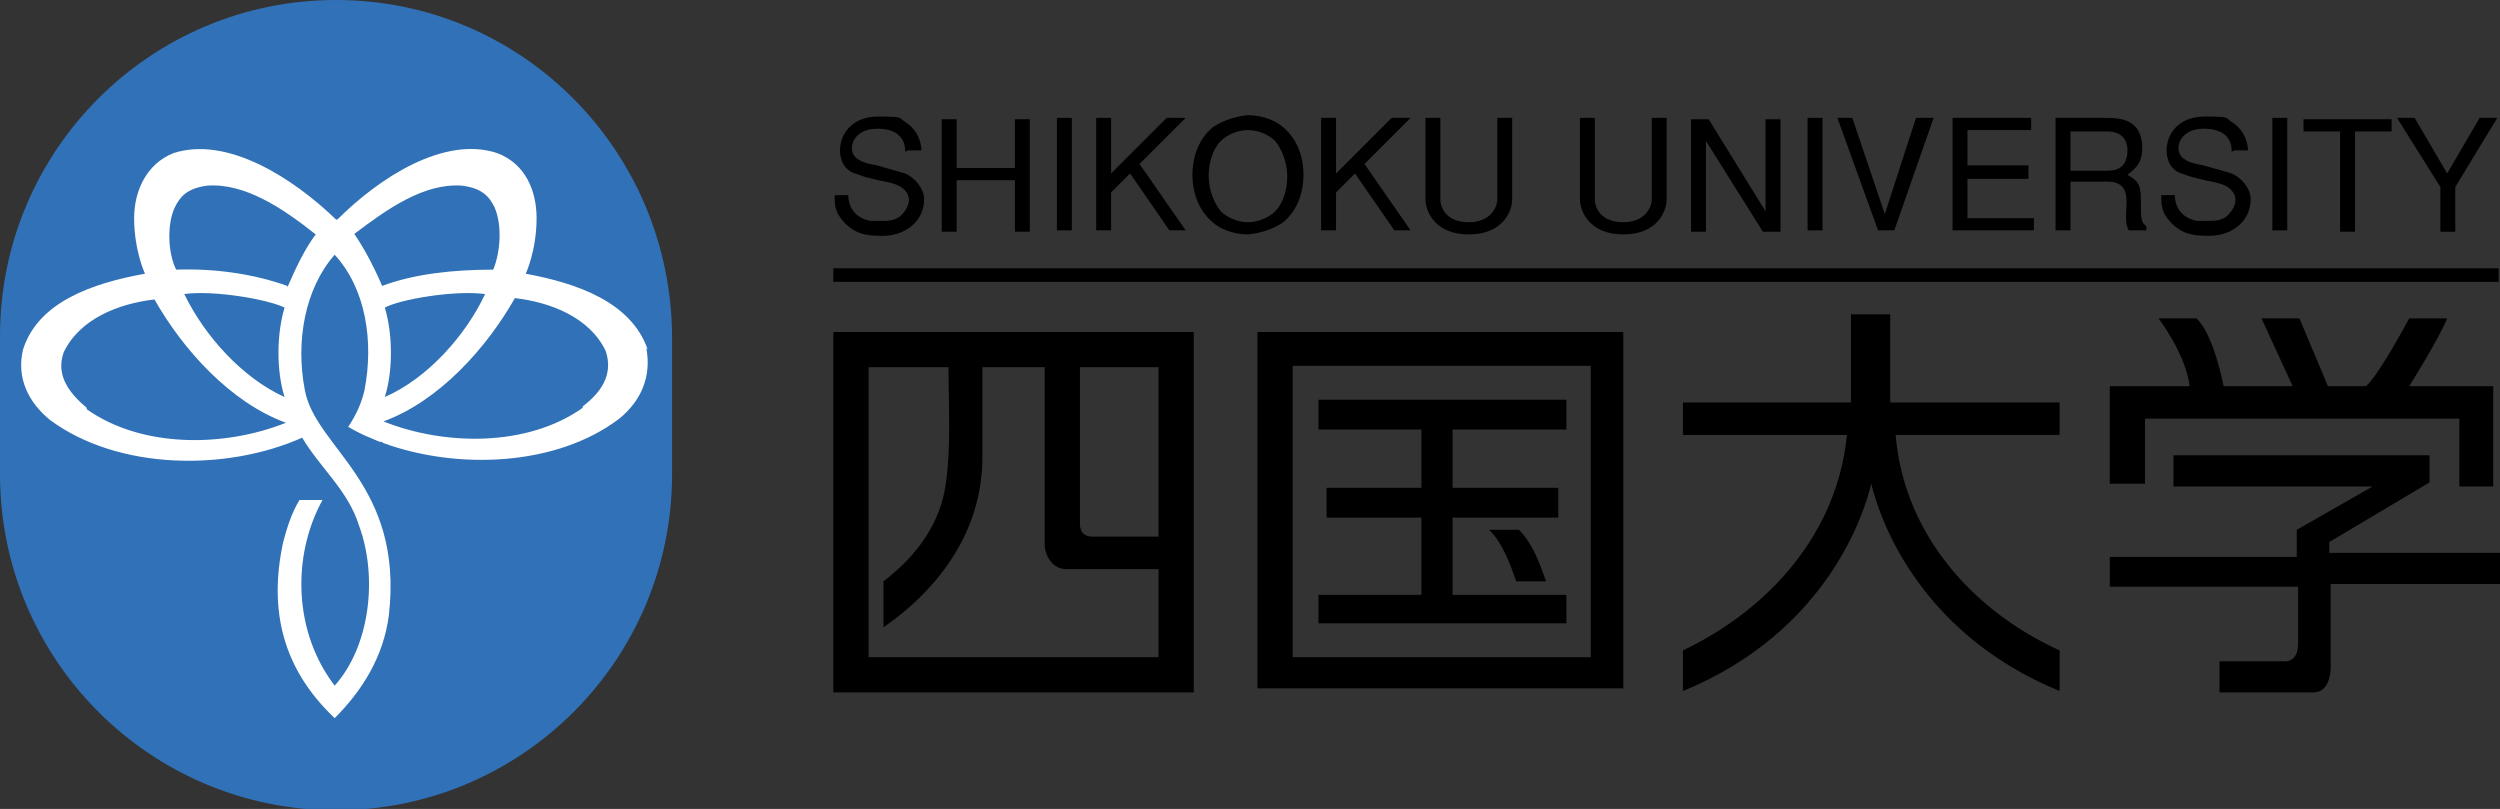 <?xml version="1.0" encoding="UTF-8"?>
<svg id="_レイヤー_1" data-name="レイヤー 1" xmlns="http://www.w3.org/2000/svg" version="1.1" viewBox="0 0 184.5 59.7">
  <rect x="0" y="0" width="184.5" height="59.7" fill="#333333" stroke="none"/>
  <defs>
    <style>
      .cls-1 {
        fill: #000;
      }

      .cls-1, .cls-2, .cls-3 {
        stroke-width: 0px;
      }

      .cls-2 {
        fill: #3071b7;
      }

      .cls-3 {
        fill: #fff;
      }
    </style>
  </defs>
  <path class="cls-1" d="M151.9,29.7h-12.4v-6.5h-2.9v6.5h-12.4v2.4h12.1c-.7,7.3-5.8,12.9-12.1,15.9v3c10.7-4.4,13.4-13.2,13.9-15.3.5,2.1,3.2,10.9,13.9,15.3v-3c-6.4-2.9-11.5-8.6-12.1-15.9h12.1v-2.4Z"/>
  <path class="cls-1" d="M61.5,24.5h0v26.6h26.6v-26.6h-26.6ZM79.7,38.6v-11.5s5.8,0,5.8,0v12.5h-4.9c-1,0-.9-1-.9-1ZM64.1,48.5v-21.4h5.9c0,3,.2,5.8-.2,8.6-.4,2.9-2.1,5.3-4.6,7.2v3.4h0c4.3-3,7.2-7.2,7.3-12.3v-6.9h4.6v13.1c0,.7.5,1.8,1.6,1.8h6.8v6.5s-21.5,0-21.5,0Z"/>
  <path class="cls-1" d="M92.8,24.5v26.3h27v-26.3h-27ZM117.4,48.5h-22v-21.5c7.8,0,14.7,0,22,0v21.5Z"/>
  <path class="cls-1" d="M109.9,39.1c1,1,1.5,2.4,2,3.8h2.2c-.5-1.4-1-2.8-2-3.8h-2.2Z"/>
  <g>
    <path class="cls-1" d="M66.8,11.2c0-.5-.1-1-.7-1.4-.6-.3-1-.3-1.4-.3-1.9,0-2.3,1.8-1.3,2.3.3.2.7.3,1.3.4.7.2,1.4.4,2.1.6.7.3,1.4,1.1,1.4,1.9,0,1.7-1.5,2.8-3.3,2.7-1.1,0-1.9-.2-2.7-1.1-.6-.7-.6-1.2-.6-1.9h1c0,.5.2,1.6,1.6,1.9.3,0,.7,0,1.1,0,.4,0,.9-.1,1.2-.4.5-.5,1-1.4,0-2.1-.5-.3-1.2-.4-1.7-.5-1.1-.3-.6-.1-1.7-.5-.4-.1-1-.5-1.1-1.5-.1-1.3.8-2.7,2.8-2.7s1.5.1,2,.4c1.1.7,1.2,1.8,1.2,2.1h-1Z"/>
    <path class="cls-1" d="M74.9,13.3h-4.3v3.8h-1.1v-8.3h1.1v3.6h4.3v-3.6h1.1v8.3h-1.1v-3.8Z"/>
    <path class="cls-1" d="M78,8.7h1.1v8.3h-1.1v-8.3Z"/>
    <path class="cls-1" d="M82,8.7v4.1l4.1-4.1h1.4l-3.4,3.4,3.4,4.9h-1.2l-2.9-4.2-1.4,1.4v2.8h-1.1v-8.3h1.1Z"/>
    <path class="cls-1" d="M94.7,9.4c1.1.9,1.5,2.3,1.5,3.5,0,1.2-.4,2.6-1.5,3.5-.4.3-1.4.8-2.6.9-1.2,0-2.2-.5-2.6-.9-1.1-.9-1.5-2.3-1.5-3.5,0-1.2.4-2.6,1.5-3.5.4-.3,1.4-.8,2.6-.9,1.2,0,2.2.5,2.6.9ZM90.1,10.4c-.6.6-.9,1.6-.9,2.6,0,1,.4,2,.9,2.6.5.5,1.3.8,2,.8s1.5-.3,2-.8c.6-.6.9-1.6.9-2.6,0-1-.4-2-.9-2.6-.5-.5-1.3-.8-2-.8s-1.5.3-2,.8Z"/>
    <path class="cls-1" d="M98.6,8.7v4.1l4.1-4.1h1.4l-3.4,3.4,3.4,4.9h-1.2l-2.9-4.2-1.4,1.4v2.8h-1.1v-8.3h1.1Z"/>
    <path class="cls-1" d="M106.3,8.7v6c0,.7.5,1.7,2.1,1.7s2.1-1.1,2.1-1.7v-6h1.1v6c0,.9-.7,2.6-3.2,2.6s-3.2-1.7-3.2-2.6v-6h1.1Z"/>
    <path class="cls-1" d="M117.7,8.7v6c0,.7.5,1.7,2.1,1.7s2.1-1.1,2.1-1.7v-6h1.1v6c0,.9-.7,2.6-3.2,2.6s-3.2-1.7-3.2-2.6v-6h1.1Z"/>
    <path class="cls-1" d="M130.1,17.1l-4.2-6.7v6.7h-1.1v-8.3h1.3l4.2,6.8v-6.8h1.1v8.3h-1.2Z"/>
    <path class="cls-1" d="M133.4,8.7h1.1v8.3h-1.1v-8.3Z"/>
    <path class="cls-1" d="M141.6,8.7h1.1l-2.9,8.3h-1.2l-3-8.3h1.1l2.4,7.1,2.3-7.1Z"/>
    <path class="cls-1" d="M144.1,8.7h5.8v.9h-4.7v2.6h4.5v1h-4.5v2.9h4.9v.9h-6v-8.3Z"/>
    <path class="cls-1" d="M151.7,8.7h3.7c1.3,0,2.6.2,2.7,2.1,0,1.1-.3,1.5-1.1,2.1.9.5,1,.8,1,2.1,0,1.1,0,1.4.4,1.7v.3h-1.3c-.2-.4-.2-.7-.2-1.1,0-1,.4-2.5-1.4-2.5h-2.7v3.6h-1.1v-8.3ZM152.8,9.7v2.9h2.7c.7,0,1.4-.2,1.5-1.3.1-1.4-.9-1.6-1.5-1.6h-2.7Z"/>
    <path class="cls-1" d="M164.7,11.2c0-.5-.1-1-.7-1.4-.6-.3-1-.3-1.4-.3-1.9,0-2.3,1.8-1.3,2.3.3.2.7.3,1.3.4.7.2,1.4.4,2.1.6.7.3,1.4,1.1,1.4,1.9,0,1.7-1.5,2.8-3.3,2.7-1.1,0-1.9-.2-2.7-1.1-.6-.7-.6-1.2-.6-1.9h1c0,.5.2,1.6,1.6,1.9.3,0,.7,0,1.1,0,.4,0,.9-.1,1.2-.4.5-.5,1-1.4,0-2.1-.5-.3-1.2-.4-1.7-.5-1.1-.3-.6-.1-1.7-.5-.4-.1-1-.5-1.1-1.5-.1-1.3.8-2.7,2.8-2.7s1.5.1,2,.4c1.1.7,1.2,1.8,1.2,2.1h-1Z"/>
    <path class="cls-1" d="M167.7,8.7h1.1v8.3h-1.1v-8.3Z"/>
    <path class="cls-1" d="M172.7,9.7h-2.7v-.9h6.5v.9h-2.7v7.4h-1.1v-7.4Z"/>
    <path class="cls-1" d="M178.2,8.7l2.4,4.1,2.4-4.1h1.3l-3.1,5.1v3.3h-1.1v-3.3l-3.2-5.1h1.3Z"/>
  </g>
  <rect class="cls-1" x="61.5" y="19.8" width="122.9" height="1"/>
  <polygon class="cls-1" points="115.6 31.7 115.6 29.5 97.3 29.5 97.3 31.7 104.9 31.7 104.9 36 97.9 36 97.9 38.2 104.9 38.2 104.9 43.9 97.3 43.9 97.3 46 115.6 46 115.6 43.9 107.2 43.9 107.2 38.2 115 38.2 115 36 107.2 36 107.2 31.7 115.6 31.7"/>
  <path class="cls-1" d="M158.4,30.9h23.1v5h2.5v-7.4h-6.2s2.2-3.5,2.8-5h-2.8s-2.3,4.3-3.2,5h-2.8l-2.1-5h-2.8l2.3,5h-5.1s-.7-3.8-2-5h-2.8s2,2.6,2.3,5h-5.9v7.2h2.6v-4.8Z"/>
  <path class="cls-1" d="M160.4,33.6h18.9v2l-7.4,4.4v.8h12.7v2.3h-12.6v5.8s.2,2.2-1.3,2.2h-6.9v-2.3h4.7s1.1.2,1.1-1.3v-4.2h-13.9v-2.2h13.8v-2l5.6-3.2h-14.7v-2.2Z"/>
  <g>
    <path class="cls-2" d="M0,35c0,13.7,11.1,24.8,24.8,24.8s24.8-11.1,24.8-24.8v-10.2C49.5,11.1,38.5,0,24.8,0S0,11.1,0,24.8v10.2Z"/>
    <path class="cls-3" d="M47.8,25.8c-1.2-3.5-5.2-4.9-9-5.6,0,0,.8-1.7.8-4.1,0-2-.8-4-2.9-4.8-3.9-1.3-8.7,1.8-11.8,4.9h-.1c-3.1-3-8-6.2-12-4.9-2,.8-2.9,2.8-2.9,4.8,0,2.4.8,4.1.8,4.1-3.9.7-7.9,2.1-9,5.6-.5,2.1.4,3.9,2,5.2,5,3.7,13,3.8,18.6,1.3,1.3,2.2,3.4,3.9,4.2,6.5,1.4,3.8.8,8.9-1.8,11.8-3-3.9-3.2-9.5-.9-13.7h-1.7c-.6,1-.9,2-1.2,3.1-1.1,5.1,0,9.4,3.8,13,2-2,3.6-4.5,4-7.6,1.1-9.7-5.4-12.3-6.2-16.6-.7-3.6,0-7.5,2.2-10,2.3,2.5,2.9,6.4,2.2,10-.2.9-.6,1.8-1.2,2.7.5.3,1.1.6,1.6.8.2.1.5.2.7.3.1,0,.2,0,.3.1,5.5,2,12.8,1.7,17.4-1.8,1.6-1.3,2.4-3.1,2-5.2ZM6.4,30.1c-1.3-1.1-2.3-2.4-1.7-4.1,1.2-2.5,4.1-3.6,6.7-3.9,2.1,3.7,5.6,7.6,9.7,9.1-4.5,1.8-10.6,1.9-14.7-1ZM21,29.3c-3.1-1.4-5.9-4.5-7.4-7.6,2.2-.3,6.2.4,7.4,1-.6,2-.6,4.7,0,6.6ZM21.2,21.1c-2.5-.9-5.4-1.3-8.2-1.2-.6-1.2-.7-3.3-.1-4.6.4-.8.9-1.4,2.4-1.6,2.8-.2,5.6,1.7,8,3.6-1.2,1.6-2,3.8-2.1,3.9ZM26.1,17.3c2.5-1.9,5.2-3.8,8-3.6,1.5.2,2,.8,2.4,1.6.6,1.4.4,3.4-.1,4.6-2.9,0-5.8.3-8.2,1.2,0,0-.9-2.2-2.1-3.9ZM28.4,22.7c1.1-.6,5.1-1.3,7.4-1-1.4,3-4.2,6.2-7.4,7.6.6-1.9.6-4.6,0-6.6ZM43,30.1c-4.1,2.9-10.2,2.8-14.7,1,4.1-1.5,7.6-5.4,9.7-9.1,2.6.3,5.5,1.4,6.7,3.9.6,1.8-.4,3.1-1.7,4.1Z"/>
  </g>
</svg>